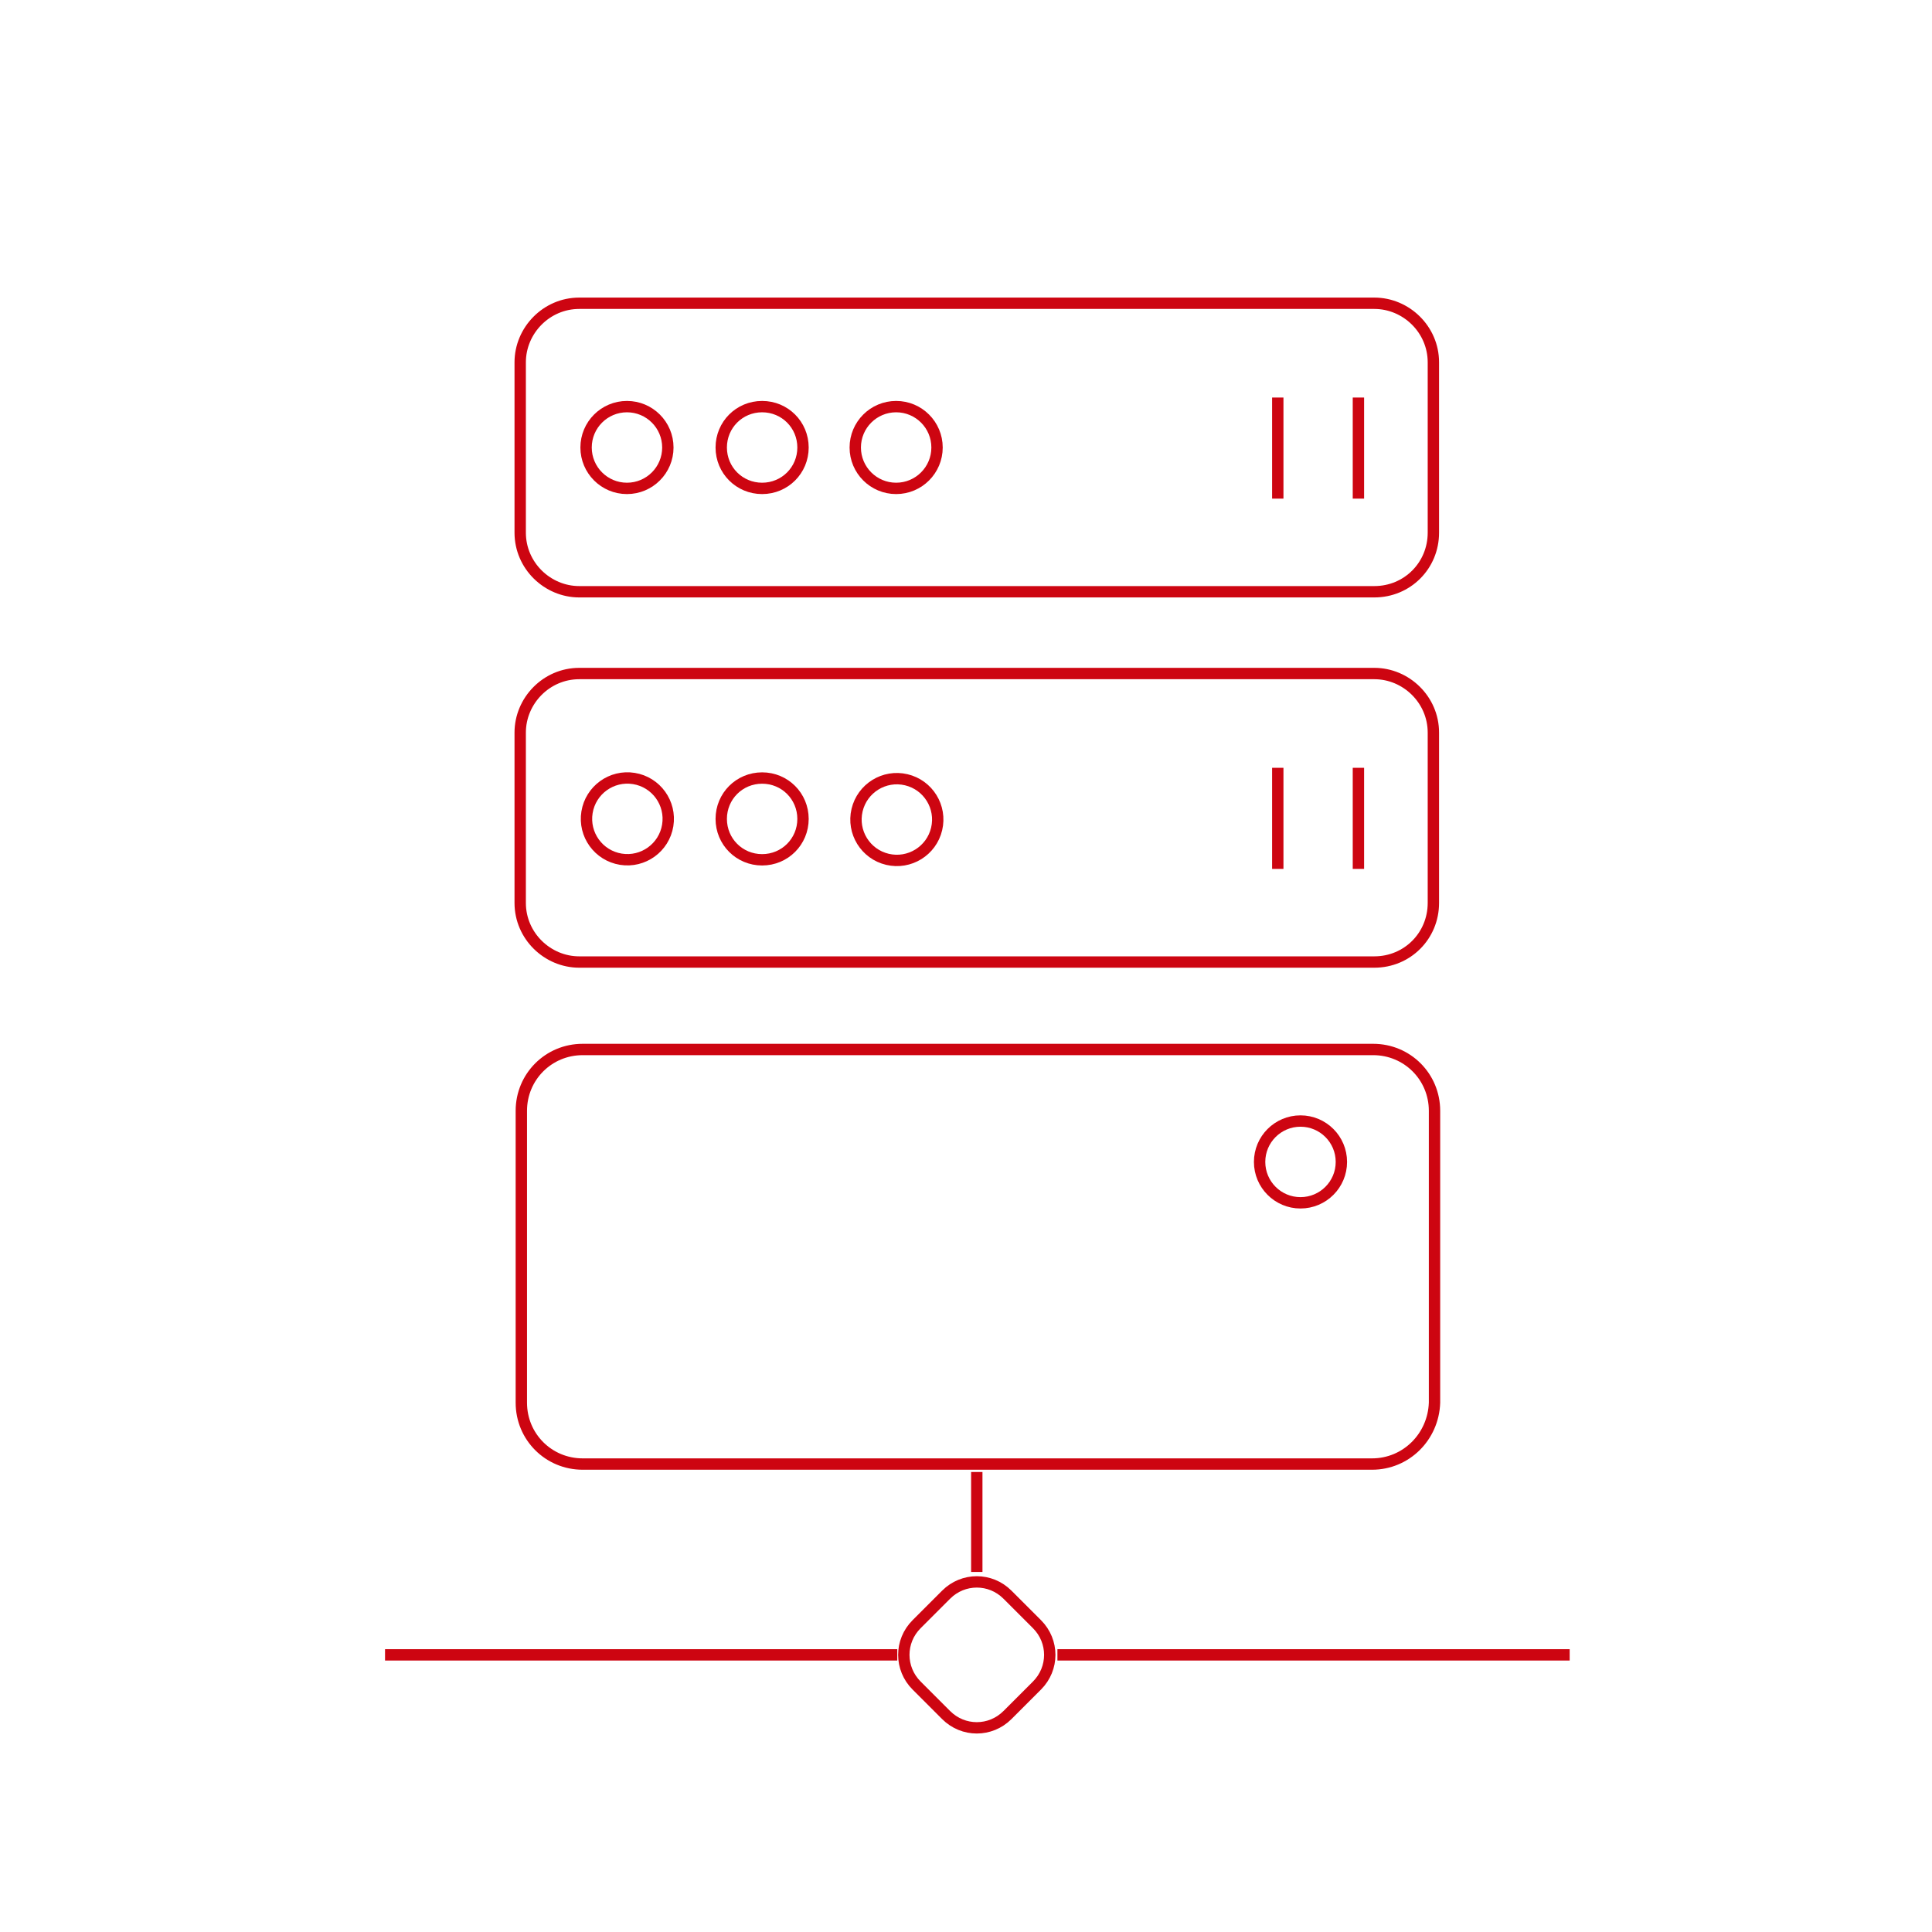 <?xml version="1.0" encoding="utf-8"?>
<!-- Generator: Adobe Illustrator 27.5.0, SVG Export Plug-In . SVG Version: 6.00 Build 0)  -->
<svg version="1.1" id="Layer_1" xmlns="http://www.w3.org/2000/svg" xmlns:xlink="http://www.w3.org/1999/xlink" x="0px" y="0px"
	 viewBox="0 0 170.1 170.1" style="enable-background:new 0 0 170.1 170.1;" xml:space="preserve">
<style type="text/css">
	.st0{fill:none;stroke:#CD0511;stroke-miterlimit:10;}
	.st1{opacity:0.9;}
	.st2{fill:#CD0511;}
	.st3{fill:none;stroke:#CD0511;stroke-linecap:round;stroke-miterlimit:10;}
	.st4{fill:none;stroke:#CD0511;stroke-linecap:round;stroke-linejoin:round;stroke-miterlimit:10;}
	.st5{fill:none;stroke:#CD0511;stroke-width:0.721;stroke-linecap:round;stroke-linejoin:round;stroke-miterlimit:10;}
</style>
<g>
	<line class="st0" x1="79" y1="145.7" x2="33.9" y2="145.7"/>
	<line class="st0" x1="138.2" y1="145.7" x2="93.1" y2="145.7"/>
	<g>
		<path class="st0" d="M120.8,128.9H51.3c-3,0-5.4-2.4-5.4-5.4V97.8c0-3,2.4-5.4,5.4-5.4h69.6c3,0,5.4,2.4,5.4,5.4v25.7
			C126.2,126.5,123.8,128.9,120.8,128.9z"/>
		<g>
			<path class="st0" d="M121,52.1H51c-2.8,0-5.2-2.3-5.2-5.2v-15c0-2.8,2.3-5.2,5.2-5.2h70c2.8,0,5.2,2.3,5.2,5.2v15
				C126.2,49.8,123.9,52.1,121,52.1z"/>
			<circle class="st0" cx="55.2" cy="39.4" r="3.6"/>
			<path class="st0" d="M70.7,39.4c0,2-1.6,3.6-3.6,3.6c-2,0-3.6-1.6-3.6-3.6s1.6-3.6,3.6-3.6C69.1,35.8,70.7,37.4,70.7,39.4z"/>
			<circle class="st0" cx="78.9" cy="39.4" r="3.6"/>
			<line class="st0" x1="119.6" y1="35" x2="119.6" y2="43.9"/>
			<line class="st0" x1="112.5" y1="35" x2="112.5" y2="43.9"/>
		</g>
		<g>
			<path class="st0" d="M121,84.7H51c-2.8,0-5.2-2.3-5.2-5.2v-15c0-2.8,2.3-5.2,5.2-5.2h70c2.8,0,5.2,2.3,5.2,5.2v15
				C126.2,82.4,123.9,84.7,121,84.7z"/>
			
				<ellipse transform="matrix(0.16 -0.987 0.987 0.16 -24.759 115.041)" class="st0" cx="55.2" cy="72.1" rx="3.6" ry="3.6"/>
			<path class="st0" d="M70.7,72.1c0,2-1.6,3.6-3.6,3.6c-2,0-3.6-1.6-3.6-3.6c0-2,1.6-3.6,3.6-3.6C69.1,68.5,70.7,70.1,70.7,72.1z"
				/>
			
				<ellipse transform="matrix(0.23 -0.973 0.973 0.23 -9.338 132.342)" class="st0" cx="78.9" cy="72.1" rx="3.6" ry="3.6"/>
			<line class="st0" x1="119.6" y1="67.6" x2="119.6" y2="76.5"/>
			<line class="st0" x1="112.5" y1="67.6" x2="112.5" y2="76.5"/>
		</g>
		<circle class="st0" cx="114.5" cy="102.3" r="3.6"/>
	</g>
	<line class="st0" x1="86" y1="129.6" x2="86" y2="138.4"/>
	<path class="st0" d="M91.3,148.4l-2.6,2.6c-1.5,1.5-3.9,1.5-5.4,0l-2.6-2.6c-1.5-1.5-1.5-3.9,0-5.4l2.6-2.6c1.5-1.5,3.9-1.5,5.4,0
		l2.6,2.6C92.8,144.5,92.8,146.9,91.3,148.4z"/>
</g>
</svg>
